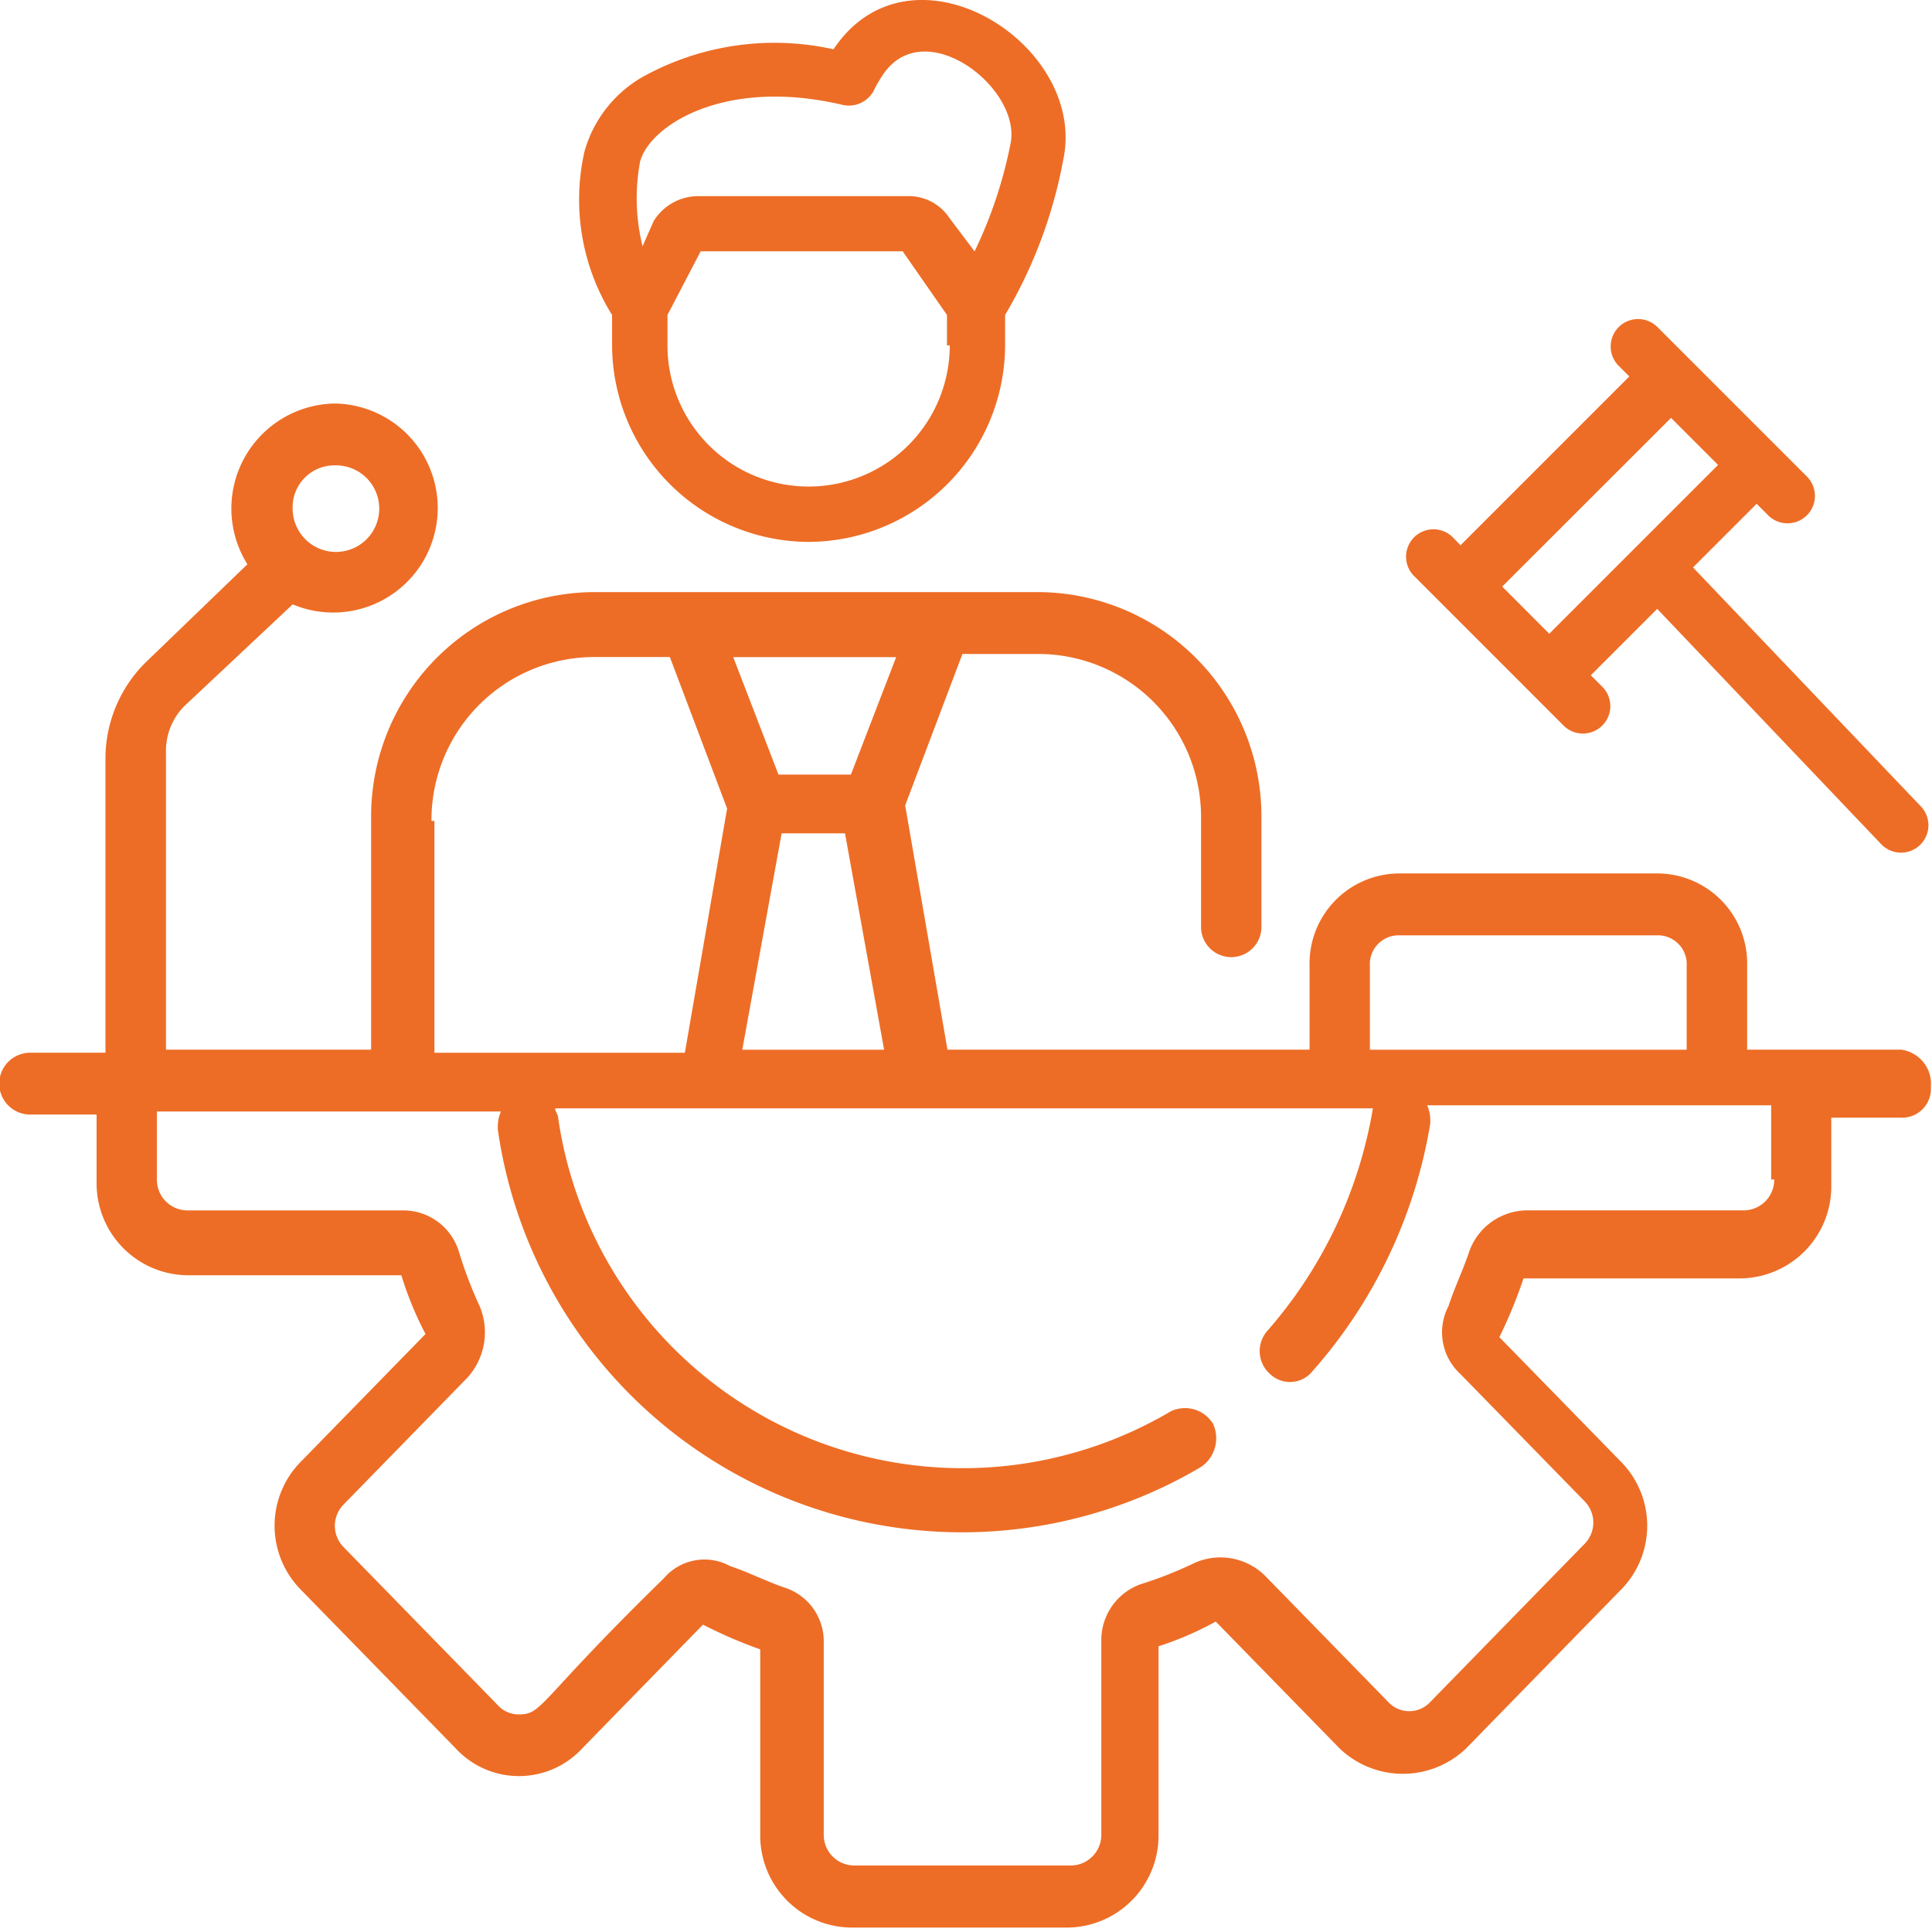 <?xml version="1.0" encoding="UTF-8"?>
<svg xmlns="http://www.w3.org/2000/svg" xmlns:xlink="http://www.w3.org/1999/xlink" width="54" height="54" viewBox="0 0 54 54">
  <defs>
    <clipPath id="clip-path">
      <rect id="Rectangle_11926" data-name="Rectangle 11926" width="54" height="54" transform="translate(6152 941)" fill="#ed6d26"></rect>
    </clipPath>
  </defs>
  <g id="_3" data-name="3" transform="translate(-6152 -941)" clip-path="url(#clip-path)">
    <g id="_x31_22" transform="translate(6152 941)">
      <path id="Path_56756" data-name="Path 56756" d="M27.026,17.264a5.513,5.513,0,0,0,5.492-5.492v-.851A13.246,13.246,0,0,0,34.142,6.59c.7-3.249-4.254-6.343-6.42-3.094a7.6,7.6,0,0,0-5.337.773A3.487,3.487,0,0,0,20.76,6.358a6.1,6.1,0,0,0,.773,4.564v.851A5.513,5.513,0,0,0,27.026,17.264Zm3.945-5.492a3.945,3.945,0,0,1-7.89,0v-.851l.928-1.779h5.646l1.238,1.779v.851ZM22.307,6.668c.232-1.006,2.32-2.4,5.646-1.624a.789.789,0,0,0,.928-.464,4.019,4.019,0,0,1,.232-.387c1.16-1.7,3.867.387,3.558,1.934a12.457,12.457,0,0,1-1.006,3.017l-.7-.928A1.364,1.364,0,0,0,29.81,7.6H23.932a1.465,1.465,0,0,0-1.238.7l-.309.7a5.558,5.558,0,0,1-.077-2.32Z" transform="translate(-4.425 -2.118)" fill="#ed6d26"></path>
      <path id="Path_56757" data-name="Path 56757" d="M55.133,34.759h-4.3V32.426a2.516,2.516,0,0,0-2.53-2.592H41.133a2.516,2.516,0,0,0-2.53,2.592v2.333H28.482L27.3,27.933,28.9,23.7H31.1a4.556,4.556,0,0,1,4.47,4.579V31.3a.844.844,0,1,0,1.687,0V28.278A6.268,6.268,0,0,0,31.1,21.971H18.53a6.268,6.268,0,0,0-6.157,6.308v6.48H6.639V26.464a1.781,1.781,0,0,1,.506-1.3l3.036-2.851A2.921,2.921,0,1,0,11.361,16.7a2.935,2.935,0,0,0-2.446,4.493L6.048,23.958a3.79,3.79,0,0,0-1.1,2.592v8.295H2.843a.864.864,0,0,0,0,1.728H4.7v1.9a2.569,2.569,0,0,0,2.53,2.592h5.988a9.49,9.49,0,0,0,.675,1.642L10.434,46.25a2.548,2.548,0,0,0,0,3.629l4.3,4.407a2.406,2.406,0,0,0,3.542,0l3.373-3.456a12.806,12.806,0,0,0,1.6.691v5.184a2.569,2.569,0,0,0,2.53,2.592h6.072a2.569,2.569,0,0,0,2.53-2.592V51.435a9.023,9.023,0,0,0,1.6-.691l3.458,3.543a2.557,2.557,0,0,0,3.542,0l4.3-4.407a2.548,2.548,0,0,0,0-3.629l-3.373-3.456a13.474,13.474,0,0,0,.675-1.642h6.072a2.569,2.569,0,0,0,2.53-2.592v-1.9h1.94a.807.807,0,0,0,.843-.864A.961.961,0,0,0,55.133,34.759ZM11.361,18.428a1.21,1.21,0,1,1-1.181,1.21A1.167,1.167,0,0,1,11.361,18.428Zm28.928,14a.807.807,0,0,1,.843-.864H48.3a.807.807,0,0,1,.843.864v2.333H40.289Zm-13.241-8.64-1.265,3.283H23.759l-1.265-3.283Zm-.337,10.973H22.747l1.1-6.048h1.771ZM14.06,28.365a4.556,4.556,0,0,1,4.47-4.579h2.193l1.6,4.234-1.181,6.826h-7v-6.48ZM51.59,38.387a.856.856,0,0,1-.843.864H44.675a1.731,1.731,0,0,0-1.6,1.123c-.169.518-.422,1.037-.59,1.555a1.581,1.581,0,0,0,.337,1.9l3.458,3.543a.849.849,0,0,1,0,1.21l-4.3,4.407a.8.8,0,0,1-1.181,0l-3.458-3.543A1.776,1.776,0,0,0,35.4,49.1a11.1,11.1,0,0,1-1.518.6,1.658,1.658,0,0,0-1.1,1.555v5.443a.856.856,0,0,1-.843.864H25.867a.855.855,0,0,1-.843-.864V51.348a1.579,1.579,0,0,0-1.1-1.555c-.506-.173-1.012-.432-1.518-.6a1.492,1.492,0,0,0-1.855.346c-3.542,3.456-3.373,3.8-4.048,3.8a.781.781,0,0,1-.59-.259l-4.3-4.407a.849.849,0,0,1,0-1.21l3.458-3.543a1.888,1.888,0,0,0,.337-1.987,11.713,11.713,0,0,1-.59-1.555A1.624,1.624,0,0,0,13.3,39.252H7.229a.855.855,0,0,1-.843-.864v-1.9H16a1.12,1.12,0,0,0-.084.518,13.111,13.111,0,0,0,19.651,9.418.97.97,0,0,0,.337-1.21.921.921,0,0,0-1.181-.346A11.426,11.426,0,0,1,17.6,36.659c0-.086-.084-.173-.084-.259H40.373a12.6,12.6,0,0,1-2.952,6.221.854.854,0,0,0,.084,1.21.806.806,0,0,0,1.181-.086,13.84,13.84,0,0,0,3.289-6.912,1.12,1.12,0,0,0-.084-.518h9.614v2.074Z" transform="translate(-2 -5.421)" fill="#ed6d26"></path>
      <path id="Path_56758" data-name="Path 56758" d="M48.315,18.411a.766.766,0,0,0-1.083,1.083l4.177,4.177a.766.766,0,1,0,1.083-1.083l-.309-.309,1.856-1.856L60.3,27a.766.766,0,1,0,1.083-1.083l-6.343-6.652,1.779-1.779.309.309a.766.766,0,1,0,1.083-1.083l-4.177-4.177a.766.766,0,0,0-1.083,1.083l.309.309-4.718,4.718Zm6.111-3.326L55.74,16.4l-4.718,4.718L49.707,19.8Z" transform="translate(-7.72 -3.405)" fill="#ed6d26"></path>
    </g>
  </g>
</svg>

